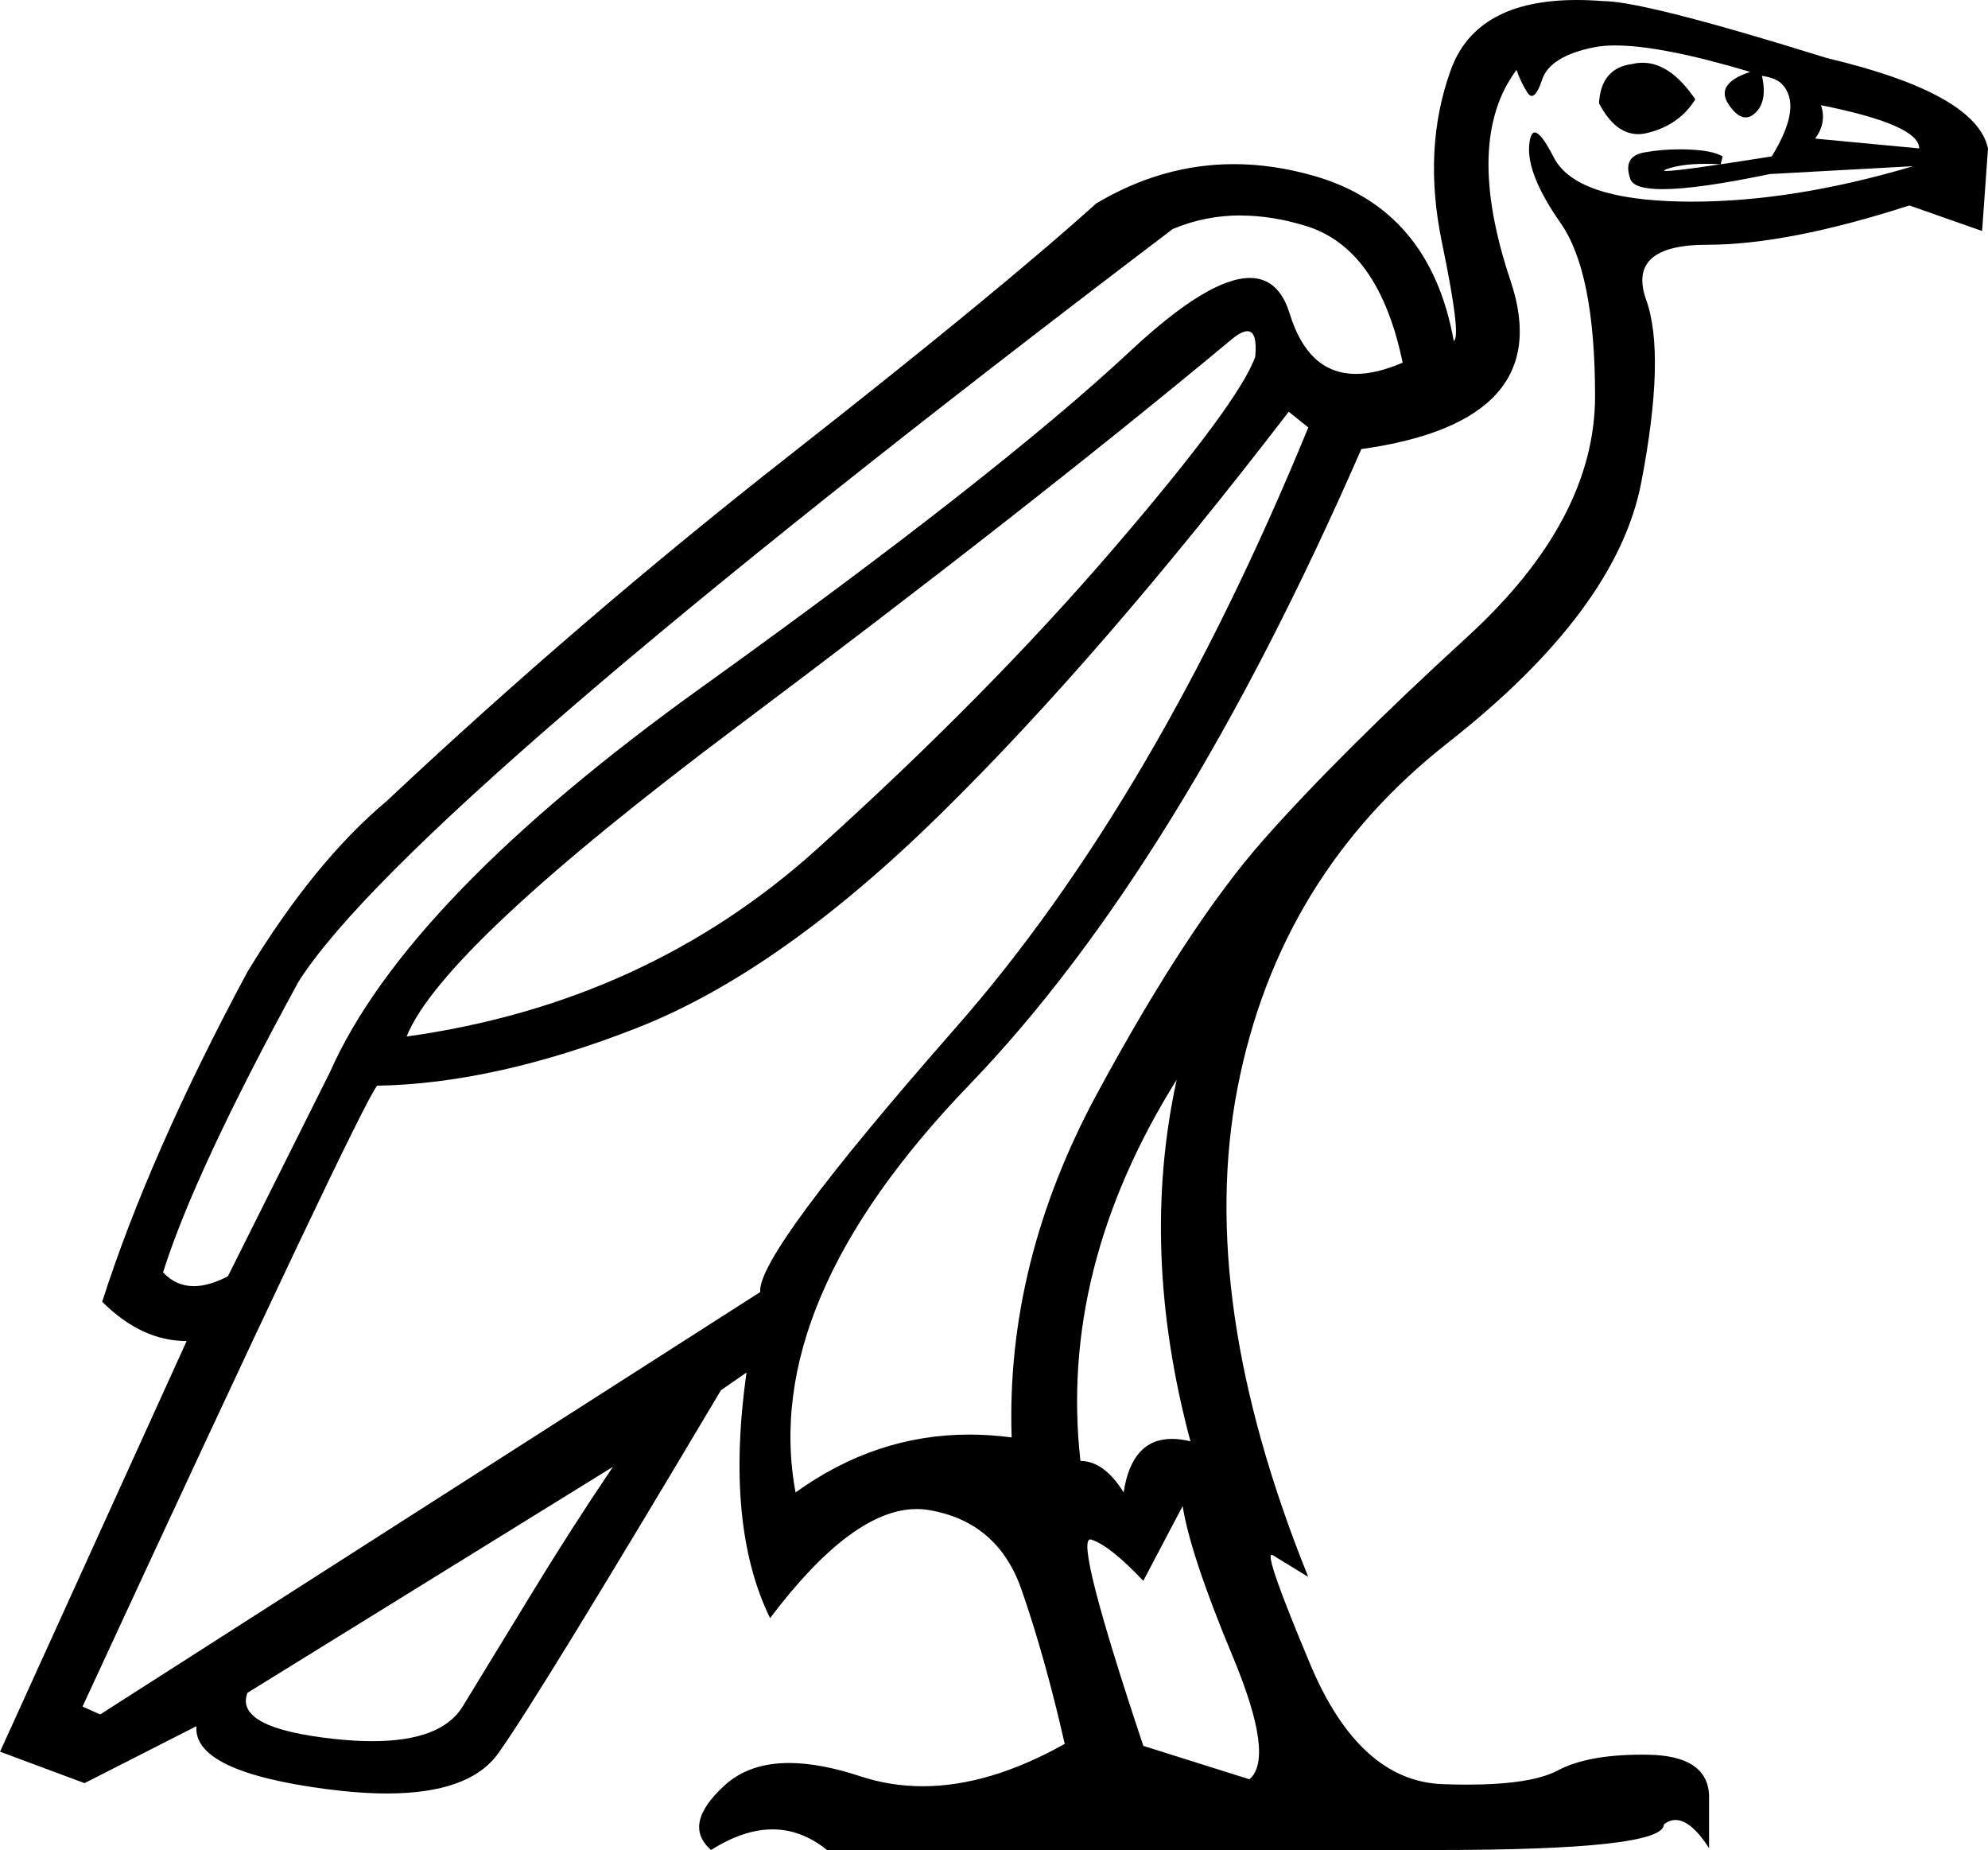 <?xml version="1.0" encoding="UTF-8"?>
<svg id="a" data-name="Ebene 1" xmlns="http://www.w3.org/2000/svg" width="13.65mm" height="12.7mm" viewBox="0 0 38.693 36">
  <path d="M31.971,1.221c.36,0,.702,.237,1.025,.712-.204,.331-.51,.548-.918,.65-.066,.018-.131,.027-.194,.027-.298,0-.552-.2-.762-.6,.025-.459,.242-.714,.65-.765,.067-.016,.133-.024,.198-.024Zm3.472,.826c.076,.229,.038,.446-.115,.65l2.026,.191c0-.306-.637-.586-1.912-.841Zm-11.165,4.398c-.083,0-.197,.063-.344,.19-2.574,2.141-5.773,4.646-9.597,7.513-3.823,2.868-5.965,4.875-6.423,6.022,3.11-.433,5.773-1.65,7.991-3.651,2.218-2.001,4.142-3.951,5.773-5.85,1.631-1.899,2.549-3.142,2.753-3.728,.031-.331-.02-.496-.153-.496Zm-.13-2.253c-.462,0-.903,.088-1.322,.264C12.911,11.976,7.239,16.857,5.812,19.1c-1.351,2.473-2.23,4.359-2.638,5.659,.166,.179,.365,.269,.598,.269,.197,0,.418-.064,.664-.193l1.988-3.976c.994-2.243,3.409-4.741,7.245-7.494,3.836-2.753,6.615-4.932,8.335-6.538,1.013-.946,1.787-1.418,2.323-1.418,.374,0,.632,.231,.774,.692,.24,.783,.67,1.175,1.29,1.175,.268,0,.57-.073,.909-.219-.306-1.478-.93-2.364-1.873-2.657-.443-.138-.869-.206-1.278-.206Zm-1.246,16.819h0c-1.529,2.447-2.154,4.92-1.873,7.418,.306,0,.586,.204,.841,.612,.105-.694,.418-1.041,.94-1.041,.111,0,.231,.016,.36,.047-.663-2.473-.752-4.818-.268-7.035ZM31.445,.884c-.159,0-.298,.012-.418,.036-.574,.115-.911,.325-1.013,.631-.07,.21-.137,.315-.201,.315-.029,0-.058-.022-.086-.066-.089-.14-.159-.287-.21-.44-.688,.918-.726,2.288-.115,4.11,.612,1.823-.357,2.912-2.906,3.269-2.371,5.429-4.913,9.552-7.628,12.369s-3.843,5.461-3.384,7.934c1.043-.751,2.171-1.126,3.384-1.126,.27,0,.543,.019,.822,.056-.076-2.269,.478-4.499,1.663-6.691,1.185-2.192,2.269-3.843,3.25-4.951,.981-1.109,2.3-2.422,3.957-3.938,1.657-1.517,2.485-3.078,2.485-4.684s-.223-2.727-.669-3.365c-.446-.637-.65-1.147-.612-1.529,.016-.157,.052-.236,.108-.236,.081,0,.204,.161,.369,.484,.28,.548,1.109,.835,2.485,.86,.069,.001,.138,.002,.207,.002,1.32,0,2.754-.23,4.304-.69h0l-2.791,.153c-.938,.196-1.633,.294-2.087,.294-.373,0-.582-.066-.628-.198-.102-.293-.013-.465,.268-.516,.224-.041,.457-.061,.697-.061,.06,0,.121,.001,.182,.004,.306,.013,.523,.057,.65,.134l-.038,.153c-.102-.006-.199-.009-.29-.009-.319,0-.573,.035-.762,.104-.063,.023-.063,.035-.002,.035,.176,0,.858-.094,2.048-.283,.408-.663,.472-1.134,.191-1.415-.076-.076-.204-.127-.382-.153h0c.076,.331,.032,.574-.134,.726-.06,.056-.121,.083-.183,.083-.108,0-.219-.085-.333-.255-.178-.268-.038-.478,.421-.631-1.149-.343-2.023-.514-2.622-.514Zm-6.363,7.129c-2.447,3.186-4.709,5.799-6.787,7.838-2.077,2.039-4.04,3.422-5.888,4.148-1.848,.726-3.537,1.102-5.066,1.128-.204,.229-2.116,4.257-5.735,12.082l.344,.153,12.847-8.22c-.051-.484,1.217-2.198,3.804-5.143,2.587-2.944,4.875-6.838,6.863-11.681l-.382-.306ZM11.929,28.544l-7.112,4.397c-.178,.459,.389,.758,1.701,.899,.263,.028,.506,.042,.73,.042,.895,0,1.48-.224,1.756-.673,.344-.561,.784-1.281,1.319-2.16,.535-.879,1.071-1.714,1.606-2.504Zm11.088,.765l-.765,1.453c-.433-.459-.771-.726-1.013-.803-.007-.002-.013-.003-.018-.003-.205,0,.139,1.339,1.032,4.018l2.065,.65c.331-.28,.223-1.077-.325-2.39-.548-1.313-.873-2.288-.975-2.925ZM30.687,0c.163,0,.334,.007,.512,.021,.535,0,1.988,.37,4.359,1.109,1.937,.459,2.982,1.045,3.135,1.759l-.115,1.606-1.415-.497c-1.58,.51-2.893,.765-3.938,.765s-1.44,.357-1.185,1.071c.255,.714,.223,1.899-.096,3.556-.319,1.657-1.574,3.346-3.766,5.066-2.192,1.721-3.556,3.957-4.091,6.71s-.076,5.926,1.376,9.52l-.688-.421c-.01-.006-.018-.01-.024-.01-.097,0,.154,.711,.751,2.132,.637,1.517,1.498,2.294,2.581,2.332,.162,.006,.317,.009,.465,.009,.835,0,1.425-.092,1.772-.276,.385-.205,.93-.307,1.633-.307,.041,0,.083,0,.126,.001,.765,.013,1.16,.274,1.185,.784v1.032c-.237-.364-.454-.546-.652-.546-.079,0-.155,.029-.228,.087,0,.331-1.466,.497-4.397,.497h-11.891c-.331-.268-.685-.401-1.061-.401s-.774,.134-1.195,.401c-.382-.331-.293-.752,.268-1.262,.316-.287,.733-.431,1.251-.431,.402,0,.864,.086,1.387,.259,.391,.129,.795,.193,1.214,.193,.863,0,1.784-.275,2.763-.824-.255-1.122-.535-2.122-.841-3.001-.306-.879-.905-1.396-1.797-1.548-.08-.014-.161-.021-.243-.021-.835,0-1.786,.708-2.854,2.123-.586-1.198-.739-2.791-.459-4.779h0l-.497,.344c-2.396,4.027-3.843,6.385-4.34,7.073-.373,.516-1.093,.774-2.161,.774-.356,0-.751-.029-1.184-.086-1.733-.229-2.574-.637-2.523-1.224h0l-2.179,1.109-1.644-.612,3.632-7.991c-.586,0-1.134-.255-1.644-.765,.612-1.912,1.555-4.053,2.829-6.423,.867-1.427,1.772-2.536,2.715-3.326,2.498-2.345,5.104-4.582,7.819-6.71,2.715-2.128,4.709-3.766,5.984-4.913,.856-.51,1.749-.765,2.68-.765,.51,0,1.032,.077,1.564,.23,1.504,.433,2.409,1.504,2.715,3.212,.102-.051,.025-.688-.229-1.912-.255-1.224-.198-2.345,.172-3.365,.329-.906,1.145-1.359,2.451-1.359Z"/>
</svg>